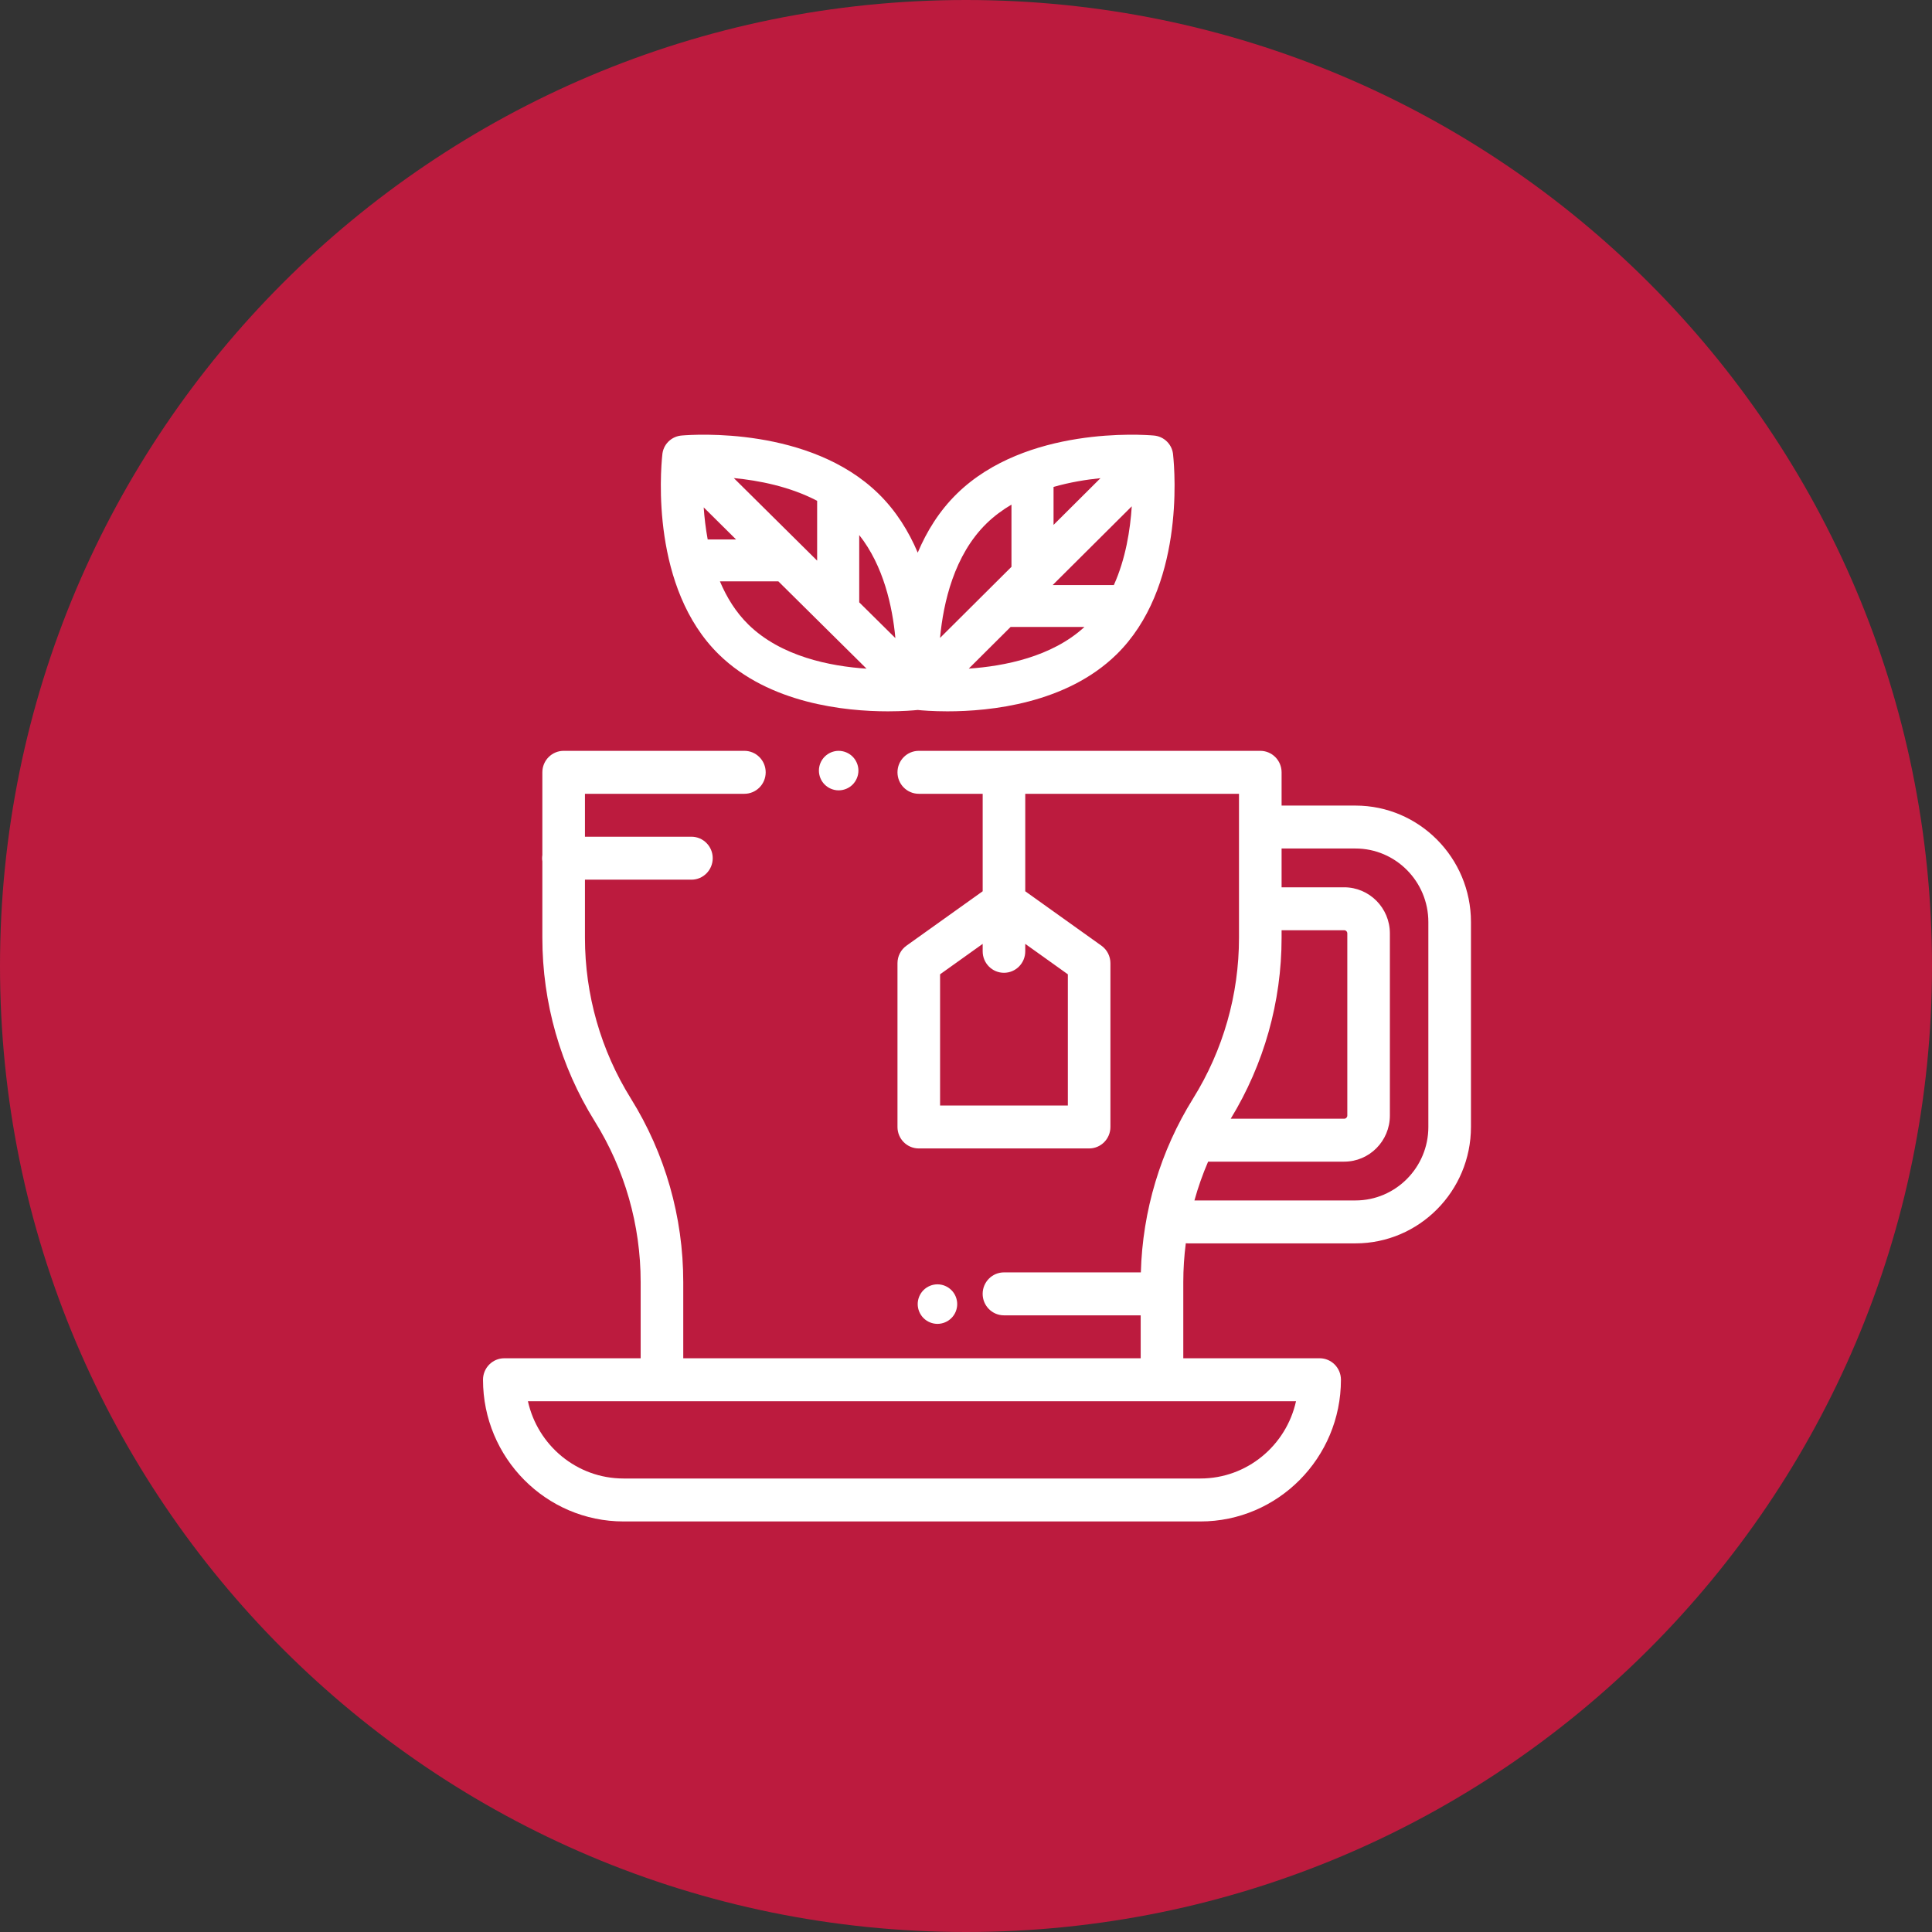 <?xml version="1.0" encoding="UTF-8" standalone="no"?><!DOCTYPE svg PUBLIC "-//W3C//DTD SVG 1.1//EN" "http://www.w3.org/Graphics/SVG/1.1/DTD/svg11.dtd"><svg width="100%" height="100%" viewBox="0 0 60 60" version="1.1" xmlns="http://www.w3.org/2000/svg" xmlns:xlink="http://www.w3.org/1999/xlink" xml:space="preserve" xmlns:serif="http://www.serif.com/" style="fill-rule:evenodd;clip-rule:evenodd;stroke-linejoin:round;stroke-miterlimit:1.414;"><rect x="0" y="0" width="60" height="60" fill="#333333" stroke="none"/><g><clipPath id="_clip1"><path d="M30,60c16.569,0 30,-13.431 30,-30c0,-16.569 -13.431,-30 -30,-30c-16.569,0 -30,13.431 -30,30c0,16.569 13.431,30 30,30Z"/></clipPath><g clip-path="url(#_clip1)"><rect x="-3.75" y="-3.75" width="67.5" height="67.5" style="fill:#bc1b3e;"/></g><clipPath id="_clip2"><path d="M42.095,25.018l-2.294,0l0,-1.033c0,-0.368 -0.296,-0.667 -0.662,-0.667l-10.605,0c-0.366,0 -0.662,0.299 -0.662,0.667c0,0.368 0.296,0.667 0.662,0.667l1.984,0l0,3.027l-2.367,1.69c-0.175,0.125 -0.279,0.328 -0.279,0.544l0,5.086c0,0.368 0.296,0.667 0.662,0.667l5.29,0c0.365,0 0.661,-0.299 0.661,-0.667l0,-5.086c0,-0.216 -0.104,-0.419 -0.279,-0.544l-2.366,-1.69l0,-3.027l6.638,0l0,4.472c0,1.768 -0.493,3.493 -1.425,4.99c-1.012,1.626 -1.57,3.487 -1.623,5.401l-4.251,0c-0.365,0 -0.662,0.299 -0.662,0.667c0,0.368 0.297,0.667 0.662,0.667l4.246,0l0,1.333l-14.206,0l0,-2.368c0,-2.019 -0.563,-3.99 -1.628,-5.7c-0.932,-1.497 -1.425,-3.222 -1.425,-4.99l0,-1.805l3.307,0c0.365,0 0.661,-0.299 0.661,-0.667c0,-0.368 -0.296,-0.667 -0.661,-0.667l-3.307,0l0,-1.333l4.951,0c0.366,0 0.662,-0.299 0.662,-0.667c0,-0.368 -0.296,-0.667 -0.662,-0.667l-5.612,0c-0.366,0 -0.662,0.299 -0.662,0.667l0,2.567c-0.004,0.033 -0.008,0.066 -0.008,0.1c0,0.034 0.003,0.067 0.008,0.1l0,2.372c0,2.019 0.563,3.99 1.628,5.7c0.933,1.497 1.425,3.222 1.425,4.99l0,2.368l-4.235,0c-0.365,0 -0.661,0.299 -0.661,0.667c0,2.427 1.958,4.401 4.365,4.401l17.915,0c2.406,0 4.364,-1.974 4.364,-4.401c0,-0.368 -0.296,-0.667 -0.661,-0.667l-4.235,0l0,-2.368c0,-0.404 0.027,-0.806 0.078,-1.203c0.022,0.002 0.045,0.003 0.068,0.003l5.201,0c1.978,0 3.587,-1.622 3.587,-3.617l0,-6.363c0,-1.994 -1.609,-3.616 -3.587,-3.616Zm-8.932,5.24l0,4.074l-3.968,0l0,-4.074l1.323,-0.945l0,0.232c0,0.368 0.296,0.666 0.661,0.666c0.365,0 0.661,-0.298 0.661,-0.666l0,-0.232l1.323,0.945Zm7.086,13.258c-0.303,1.372 -1.519,2.4 -2.969,2.4l-17.916,0c-1.45,0 -2.666,-1.028 -2.969,-2.4l23.854,0Zm-0.448,-14.392l0,-0.235l1.944,0c0.053,0 0.097,0.044 0.097,0.098l0,5.658c0,0.054 -0.044,0.098 -0.097,0.098l-3.524,0c1.033,-1.691 1.58,-3.632 1.58,-5.619Zm4.558,5.874c0,1.259 -1.016,2.283 -2.264,2.283l-5.001,0c0.114,-0.411 0.256,-0.813 0.425,-1.205l4.226,0c0.783,0 1.419,-0.642 1.419,-1.431l0,-5.658c0,-0.789 -0.636,-1.431 -1.419,-1.431l-1.944,0l0,-1.205l2.294,0c1.248,0 2.264,1.024 2.264,2.283l0,6.364Z" clip-rule="nonzero"/></clipPath><g clip-path="url(#_clip2)"><rect x="11.25" y="19.568" width="38.182" height="31.432" style="fill:#fff;"/></g><clipPath id="_clip3"><path d="M26.479,23.498c-0.114,-0.114 -0.272,-0.18 -0.434,-0.18c-0.161,0 -0.319,0.066 -0.433,0.18c-0.115,0.115 -0.18,0.272 -0.18,0.434c0,0.161 0.065,0.32 0.18,0.434c0.114,0.114 0.272,0.179 0.433,0.179c0.162,0 0.32,-0.065 0.434,-0.179c0.114,-0.115 0.18,-0.273 0.18,-0.434c0,-0.162 -0.066,-0.319 -0.18,-0.434Z" clip-rule="nonzero"/></clipPath><g clip-path="url(#_clip3)"><rect x="21.682" y="19.568" width="8.727" height="8.727" style="fill:#fff;"/></g><clipPath id="_clip4"><path d="M29.547,40.066c-0.114,-0.114 -0.271,-0.18 -0.433,-0.18c-0.162,0 -0.32,0.066 -0.434,0.18c-0.114,0.114 -0.18,0.273 -0.18,0.434c0,0.161 0.066,0.32 0.18,0.434c0.114,0.114 0.272,0.18 0.434,0.18c0.161,0 0.319,-0.066 0.433,-0.18c0.115,-0.114 0.18,-0.273 0.18,-0.434c0,-0.161 -0.065,-0.32 -0.18,-0.434Z" clip-rule="nonzero"/></clipPath><g clip-path="url(#_clip4)"><rect x="24.75" y="36.136" width="8.727" height="8.727" style="fill:#fff;"/></g><clipPath id="_clip5"><path d="M22.364,20.25l0,0l0,0Z" clip-rule="nonzero"/></clipPath><g clip-path="url(#_clip5)"><rect x="18.614" y="16.5" width="7.5" height="7.5" style="fill:#fff;"/></g><clipPath id="_clip6"><path d="M36.433,14.137c-0.009,-0.15 -0.07,-0.299 -0.184,-0.416c-0.117,-0.12 -0.269,-0.185 -0.424,-0.196c-0.314,-0.027 -3.956,-0.294 -6.105,1.805c-0.55,0.537 -0.942,1.175 -1.219,1.833c-0.278,-0.658 -0.67,-1.295 -1.221,-1.833c-2.133,-2.083 -5.737,-1.836 -6.095,-1.806c-0.155,0.009 -0.308,0.072 -0.427,0.19c-0.117,0.116 -0.18,0.266 -0.19,0.418c-0.055,0.521 -0.351,4.133 1.76,6.195c1.562,1.526 3.926,1.764 5.247,1.764c0.463,0 0.797,-0.029 0.925,-0.042c0.128,0.013 0.462,0.042 0.925,0.042c1.321,0 3.685,-0.238 5.247,-1.764c2.102,-2.054 1.818,-5.643 1.761,-6.19Zm-11.056,1.416l0,1.858l-2.588,-2.564c0.778,0.074 1.739,0.262 2.588,0.706Zm-3.399,1.2c-0.064,-0.348 -0.103,-0.686 -0.124,-0.996l1.005,0.996l-0.881,0Zm1.266,2.645c-0.393,-0.384 -0.678,-0.85 -0.886,-1.343l1.815,0l2.738,2.711c-1.128,-0.075 -2.653,-0.376 -3.667,-1.368Zm3.44,-0.692l0,-2.09c0.757,0.957 1.032,2.223 1.123,3.201l-1.123,-1.111Zm6.035,-3.584c0.508,-0.146 1.011,-0.227 1.457,-0.272l-1.457,1.451l0,-1.179Zm-3.525,4.689c0.103,-1.105 0.441,-2.574 1.441,-3.552c0.236,-0.23 0.499,-0.424 0.777,-0.588l0,1.928c0,0.001 0,0.002 0,0.004l-2.218,2.208Zm0.892,0.953l1.299,-1.293l2.293,0c-1.011,0.93 -2.491,1.218 -3.592,1.293Zm4.506,-2.595l-1.9,0l2.456,-2.445c-0.047,0.733 -0.19,1.632 -0.556,2.445Z" clip-rule="nonzero"/></clipPath><g clip-path="url(#_clip6)"><rect x="16.773" y="9.75" width="23.455" height="16.091" style="fill:#fff;"/></g></g></svg>
